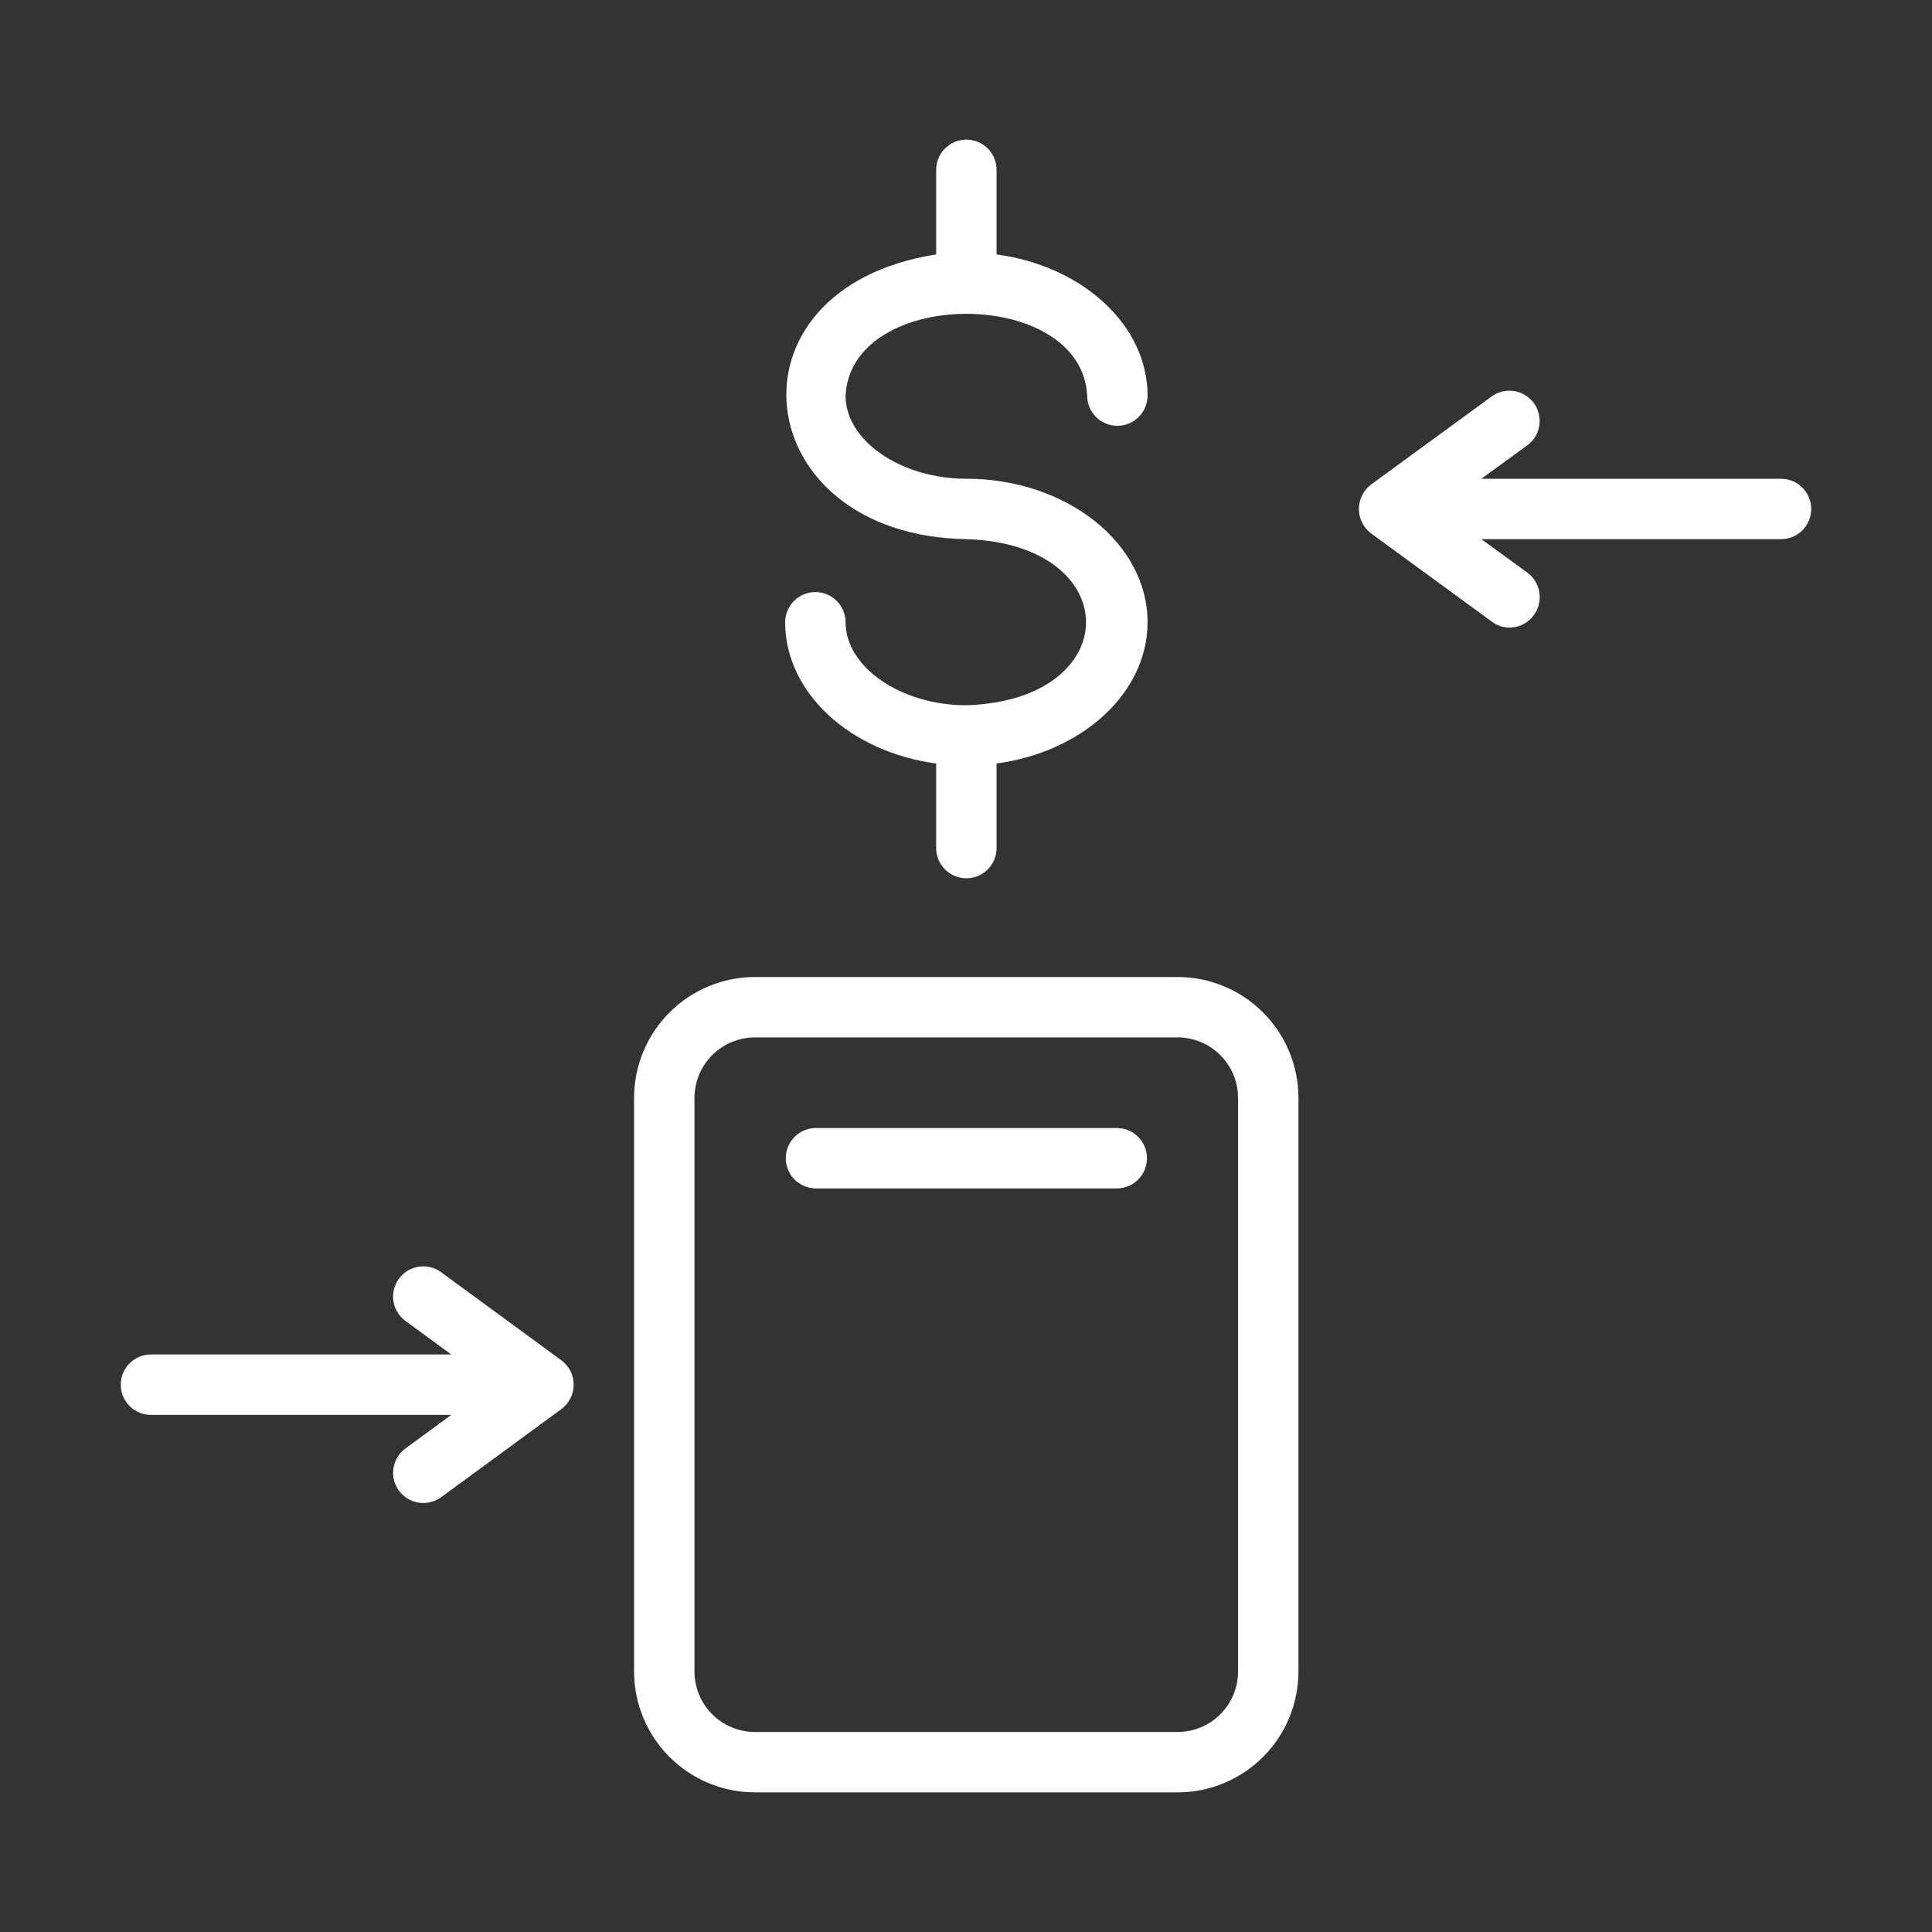 <?xml version="1.0" encoding="UTF-8"?> <svg xmlns="http://www.w3.org/2000/svg" width="50" height="50" viewBox="0 0 50 50" fill="none"><rect x="0" y="0" width="50" height="50" fill="#333333" stroke="none"/><path d="M25.009 18.252C23.315 18.252 21.883 17.267 21.883 16.102C21.883 15.896 21.8 15.697 21.654 15.551C21.507 15.405 21.309 15.323 21.102 15.323C20.895 15.323 20.697 15.405 20.55 15.551C20.404 15.697 20.321 15.896 20.32 16.102C20.32 17.938 22.014 19.463 24.228 19.759V21.964C24.232 22.168 24.316 22.363 24.462 22.506C24.608 22.65 24.805 22.73 25.009 22.73C25.214 22.73 25.411 22.65 25.557 22.506C25.703 22.363 25.787 22.168 25.791 21.964V19.759C28.005 19.463 29.699 17.938 29.699 16.102C29.699 14.055 27.595 12.39 25.009 12.39C23.315 12.39 21.883 11.406 21.883 10.241C22.025 7.416 27.994 7.414 28.136 10.241C28.136 10.448 28.219 10.646 28.365 10.792C28.512 10.938 28.71 11.02 28.917 11.02C29.124 11.02 29.322 10.938 29.469 10.792C29.615 10.646 29.698 10.448 29.699 10.241C29.699 8.405 28.005 6.881 25.791 6.585V4.38C25.787 4.175 25.703 3.98 25.557 3.837C25.41 3.694 25.214 3.613 25.009 3.613C24.805 3.613 24.608 3.694 24.462 3.837C24.316 3.98 24.232 4.175 24.228 4.38V6.585C18.565 7.472 19.343 13.862 25.009 13.953C29.138 14.082 29.138 18.122 25.009 18.252Z" fill="white"></path><path d="M30.478 25.285H19.536C18.707 25.286 17.913 25.616 17.327 26.202C16.741 26.788 16.411 27.583 16.41 28.412V43.26C16.411 44.089 16.741 44.884 17.327 45.47C17.913 46.056 18.707 46.386 19.536 46.386H30.478C31.306 46.386 32.101 46.056 32.687 45.47C33.273 44.884 33.603 44.089 33.604 43.26V28.412C33.603 27.583 33.273 26.788 32.687 26.202C32.101 25.616 31.306 25.286 30.478 25.285ZM32.041 43.26C32.04 43.675 31.875 44.072 31.582 44.365C31.289 44.658 30.892 44.823 30.478 44.824H19.536C19.122 44.823 18.724 44.658 18.431 44.365C18.139 44.072 17.974 43.675 17.973 43.26V28.412C17.974 27.997 18.139 27.6 18.431 27.307C18.724 27.014 19.122 26.849 19.536 26.848H30.478C30.892 26.849 31.289 27.014 31.582 27.307C31.875 27.6 32.04 27.997 32.041 28.412V43.26Z" fill="white"></path><path d="M28.917 29.193H21.102C20.898 29.197 20.703 29.281 20.559 29.427C20.416 29.573 20.336 29.77 20.336 29.974C20.336 30.179 20.416 30.375 20.559 30.522C20.703 30.668 20.898 30.752 21.102 30.756H28.917C29.122 30.752 29.317 30.668 29.46 30.522C29.603 30.375 29.684 30.179 29.684 29.974C29.684 29.77 29.603 29.573 29.46 29.427C29.317 29.281 29.122 29.197 28.917 29.193Z" fill="white"></path><path d="M11.404 32.916C11.237 32.798 11.03 32.751 10.828 32.784C10.626 32.817 10.445 32.928 10.324 33.093C10.204 33.259 10.152 33.465 10.181 33.667C10.211 33.87 10.318 34.053 10.481 34.177L11.679 35.054H3.909C3.806 35.054 3.704 35.074 3.609 35.113C3.514 35.152 3.428 35.21 3.355 35.282C3.282 35.355 3.224 35.441 3.185 35.536C3.145 35.631 3.125 35.733 3.125 35.836C3.125 35.939 3.145 36.041 3.185 36.136C3.224 36.23 3.282 36.317 3.355 36.389C3.428 36.462 3.514 36.52 3.609 36.559C3.704 36.598 3.806 36.618 3.909 36.617H11.679L10.481 37.495C10.318 37.619 10.211 37.802 10.182 38.005C10.152 38.207 10.204 38.413 10.325 38.578C10.446 38.743 10.627 38.854 10.828 38.887C11.03 38.921 11.237 38.873 11.405 38.756L14.53 36.466C14.629 36.393 14.708 36.298 14.763 36.188C14.818 36.079 14.847 35.958 14.847 35.836C14.847 35.713 14.818 35.593 14.763 35.483C14.708 35.374 14.629 35.279 14.53 35.206L11.404 32.916Z" fill="white"></path><path d="M46.109 13.953H38.336L39.539 14.828C39.669 14.928 39.764 15.065 39.812 15.22C39.861 15.376 39.859 15.543 39.809 15.698C39.758 15.854 39.661 15.989 39.53 16.087C39.399 16.184 39.241 16.238 39.078 16.242C38.912 16.245 38.75 16.193 38.617 16.094L35.484 13.805C35.386 13.731 35.306 13.636 35.252 13.526C35.197 13.416 35.168 13.295 35.168 13.172C35.168 13.049 35.197 12.928 35.252 12.818C35.306 12.708 35.386 12.613 35.484 12.539L38.617 10.25C38.785 10.134 38.992 10.088 39.194 10.122C39.396 10.156 39.576 10.267 39.696 10.433C39.817 10.598 39.868 10.804 39.838 11.006C39.809 11.209 39.702 11.392 39.539 11.516L38.336 12.391H46.109C46.314 12.395 46.508 12.479 46.651 12.625C46.794 12.771 46.874 12.968 46.874 13.172C46.874 13.376 46.794 13.573 46.651 13.719C46.508 13.865 46.314 13.949 46.109 13.953Z" fill="white"></path></svg> 